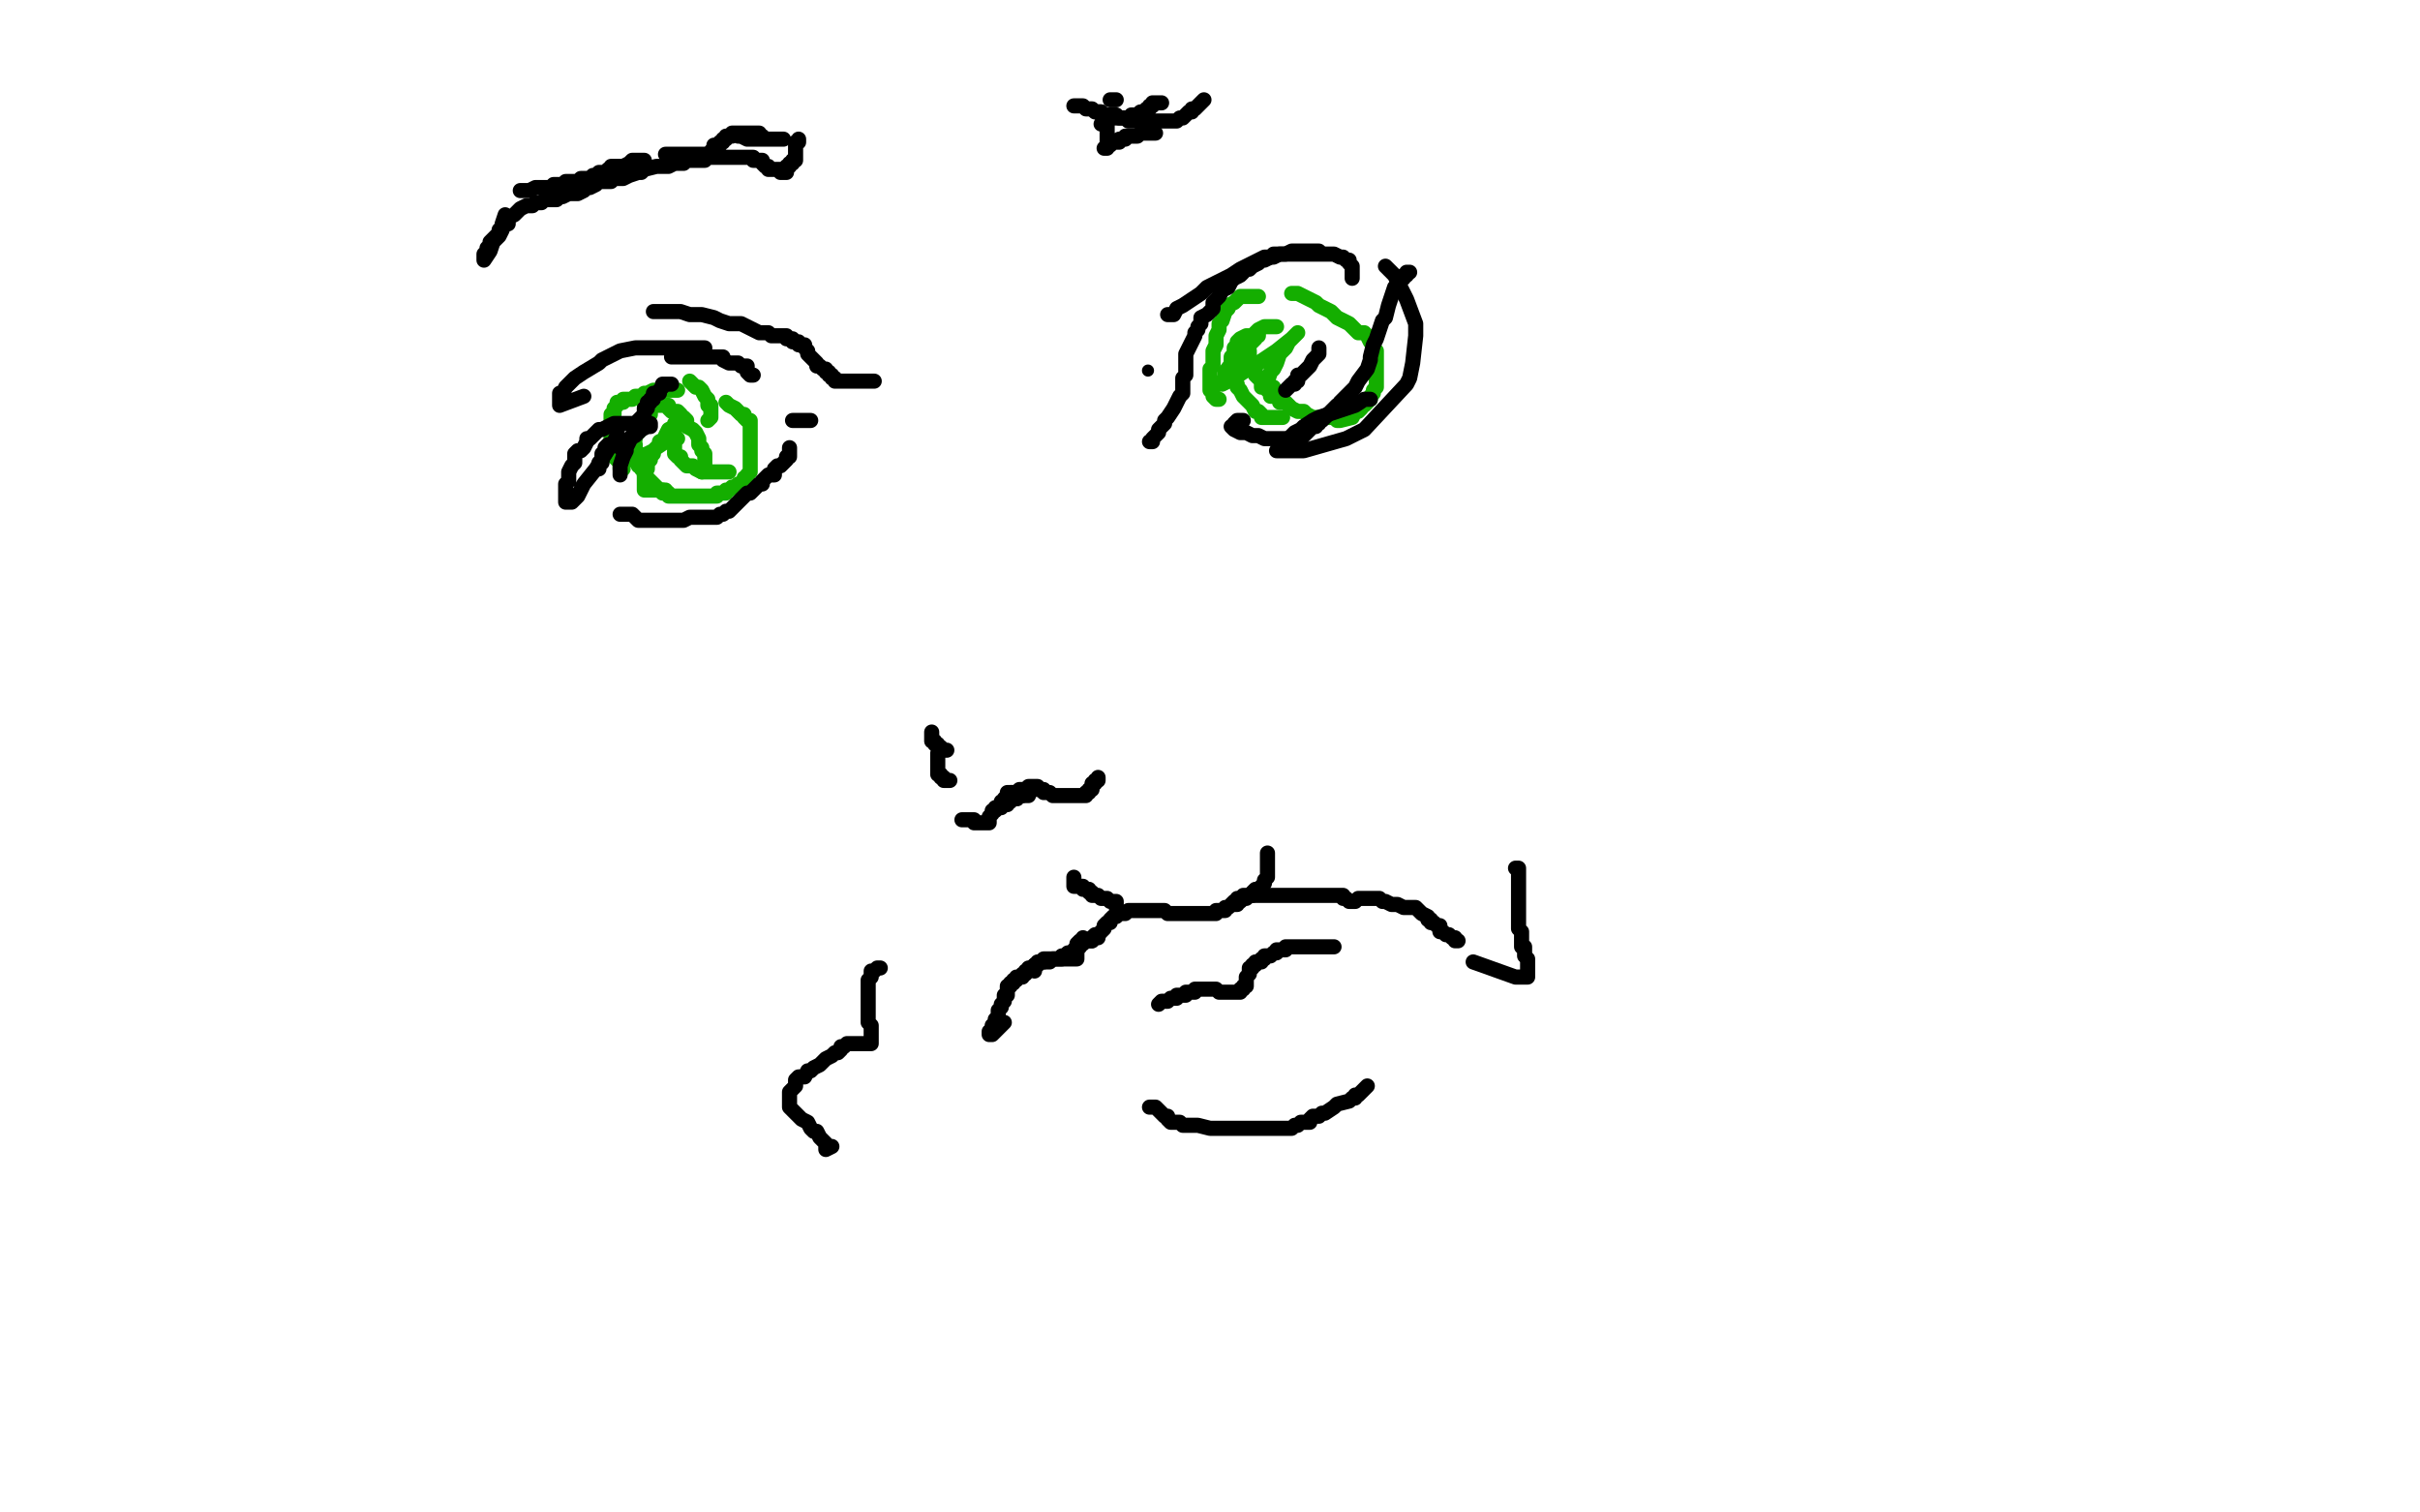 <?xml version="1.0" standalone="no"?>
<!DOCTYPE svg PUBLIC "-//W3C//DTD SVG 1.1//EN"
"http://www.w3.org/Graphics/SVG/1.1/DTD/svg11.dtd">

<svg width="800" height="500" version="1.1" xmlns="http://www.w3.org/2000/svg" xmlns:xlink="http://www.w3.org/1999/xlink" style="stroke-antialiasing: false"><desc>This SVG has been created on https://colorillo.com/</desc><rect x='0' y='0' width='800' height='500' style='fill: rgb(255,255,255); stroke-width:0' /><polyline points="224,129 223,129 223,129 222,129 222,129 220,129 220,129 218,129 218,129 217,129 217,129 216,129 216,129 214,130 214,130 213,130 213,130 212,131 212,131 210,131 210,131 209,132 209,132 207,132 206,132 206,133 205,133 204,133 204,134 203,135 203,135 203,136 203,137 202,137 202,138 202,143 202,144 202,145 202,146 202,147 202,148 202,149 203,150 203,151 204,152 205,153 205,154 205,155 206,155" style="fill: none; stroke: #14ae00; stroke-width: 5; stroke-linejoin: round; stroke-linecap: round; stroke-antialiasing: false; stroke-antialias: 0; opacity: 1.0"/>
<polyline points="213,134 214,134 214,134 216,134 216,134 217,134 217,134 219,134 219,134 220,134 220,134 221,134 221,134 221,135 221,135 222,136 222,136 223,136 223,136 224,136 224,136 225,137 225,138 226,138 227,139 227,141 229,142 230,143 231,145 231,146 231,147 232,148 232,149 233,150 233,151 233,152 233,153 233,154 233,155 232,155 232,156" style="fill: none; stroke: #14ae00; stroke-width: 5; stroke-linejoin: round; stroke-linecap: round; stroke-antialiasing: false; stroke-antialias: 0; opacity: 1.0"/>
<polyline points="210,147 210,148 210,148 210,149 210,149 210,150 210,150 210,151 210,151 210,152 211,153 211,154 212,154 212,155 213,156 213,157 214,158 215,159 216,160 217,161 218,162 219,162 219,163 220,163 221,163 221,164 222,164 223,164 224,164 225,164 226,164 227,164 228,164 229,164 230,164 231,164 232,164 233,164 235,164 236,164 237,164 237,163 238,163 239,163 240,163 240,162 241,162 242,161 243,161 244,160 245,160 246,159 246,158 247,158 247,157 248,156 248,154 248,153 248,152 248,151 248,150 248,149 248,148 248,147 248,146 248,145 248,143 248,142 248,141 248,140 248,139 247,139 246,138 246,137 245,137 244,136 243,135 241,134 240,133" style="fill: none; stroke: #14ae00; stroke-width: 5; stroke-linejoin: round; stroke-linecap: round; stroke-antialiasing: false; stroke-antialias: 0; opacity: 1.0"/>
<polyline points="228,126 229,127 229,127 230,128 230,128 231,128 231,128 232,129 232,129 233,131 233,131 234,132 234,132 234,134 234,134 235,134 235,134 235,135 235,135 235,136 235,136 235,137 235,137 235,138 234,139" style="fill: none; stroke: #14ae00; stroke-width: 5; stroke-linejoin: round; stroke-linecap: round; stroke-antialiasing: false; stroke-antialias: 0; opacity: 1.0"/>
<polyline points="224,145 223,145 223,145 223,146 223,146 223,147 223,147 223,148 223,148 223,149 223,149 223,150 224,151 225,151 225,152 226,153 227,154 228,154 229,154 230,155 232,156 234,156 237,156 241,156" style="fill: none; stroke: #14ae00; stroke-width: 5; stroke-linejoin: round; stroke-linecap: round; stroke-antialiasing: false; stroke-antialias: 0; opacity: 1.0"/>
<polyline points="416,98 414,98 414,98 413,98 413,98 412,98 412,98 411,98 411,98 410,98 410,98 409,99 409,99 408,100 408,100 406,101 406,101 406,102 406,102 405,103 404,106 403,107 403,109 402,111 402,112 402,114 401,116 401,117 401,119 401,121 400,122 400,123 400,125 400,126 400,127 400,129 401,130 401,131 402,132 403,132" style="fill: none; stroke: #14ae00; stroke-width: 5; stroke-linejoin: round; stroke-linecap: round; stroke-antialiasing: false; stroke-antialias: 0; opacity: 1.0"/>
<polyline points="427,97 428,97 428,97 429,97 429,97 431,98 431,98 433,99 433,99 435,100 435,100 436,101 436,101 438,102 438,102 440,103 440,103 442,105 442,105 444,106 444,106 446,107 446,107 447,108 447,108 448,109 448,109 449,110 450,110 451,110 452,111 453,113 454,113 454,114 454,115 455,116 455,117 455,118 455,119 455,120 455,121 455,122 455,123 455,124 455,125 455,127 455,128 454,129 454,130 453,131 453,132 452,132 452,133 451,134 450,134 450,135 449,136 448,136 447,138 443,139 442,139" style="fill: none; stroke: #14ae00; stroke-width: 5; stroke-linejoin: round; stroke-linecap: round; stroke-antialiasing: false; stroke-antialias: 0; opacity: 1.0"/>
<polyline points="422,108 420,108 420,108 418,108 418,108 416,109 416,109 415,110 415,110 414,111 414,111 412,111 412,111 410,112 410,112 409,113 409,113 409,114 409,114 408,115 408,115 408,117 408,117 407,118 407,118 407,121 407,123 409,120 411,116 412,115 415,112 416,110 416,111 414,112 413,113 410,116 408,119 405,123 405,125 404,126 404,127 406,126 408,125 411,123 416,120 422,116 427,112 428,111 429,110 428,111 426,113 425,115 423,117 422,120 421,122 420,123 419,126 419,127 419,128 421,128" style="fill: none; stroke: #14ae00; stroke-width: 5; stroke-linejoin: round; stroke-linecap: round; stroke-antialiasing: false; stroke-antialias: 0; opacity: 1.0"/>
<polyline points="413,116 413,117 413,117 413,118 413,118 413,119 413,119 414,120 414,120 414,121 414,121 414,122 415,122 415,123 415,124 416,125 417,125 417,126 417,127 417,128 418,128 419,129 420,130 420,131 421,131 422,131 423,132 423,133 424,133 425,133 427,135 429,136 431,136 432,137 434,138 435,138 436,138 437,138 438,138 439,138 441,138 442,138" style="fill: none; stroke: #14ae00; stroke-width: 5; stroke-linejoin: round; stroke-linecap: round; stroke-antialiasing: false; stroke-antialias: 0; opacity: 1.0"/>
<polyline points="215,135 215,137 215,137 214,138 214,138 214,139 214,139 213,141 213,141 212,142 212,142 211,143 211,143 210,144 210,144 210,145 210,145 209,146 209,146 209,147 209,147 208,149 208,149 208,150 208,151 208,152 210,152 211,151 214,150 216,149 217,148 220,146 221,144 221,143 222,142 223,142 223,141 223,140 223,141 221,142 220,144 220,145 218,146 218,147 216,149 216,150 215,151 215,152 214,153 214,154 214,155 213,156 213,158 213,159 213,160 213,161 213,162 216,162 220,162" style="fill: none; stroke: #14ae00; stroke-width: 5; stroke-linejoin: round; stroke-linecap: round; stroke-antialiasing: false; stroke-antialias: 0; opacity: 1.0"/>
<polyline points="409,127 409,128 409,128 410,129 410,129 411,131 411,131 412,132 412,132 413,133 413,133 414,134 414,134 415,136 415,136 416,136 416,136 417,137 417,137 417,138 417,138 418,138 418,138 419,138 420,138 421,138 422,138 423,138 424,138" style="fill: none; stroke: #14ae00; stroke-width: 5; stroke-linejoin: round; stroke-linecap: round; stroke-antialiasing: false; stroke-antialias: 0; opacity: 1.0"/>
<polyline points="204,142 204,143 204,143 204,144 204,144 203,146 203,146 202,147 202,147 201,147 201,147 200,148 200,148 200,150 200,150 199,150 199,150 199,152 199,152 199,153 199,153 198,153 198,153 198,155 198,155" style="fill: none; stroke: #000000; stroke-width: 5; stroke-linejoin: round; stroke-linecap: round; stroke-antialiasing: false; stroke-antialias: 0; opacity: 1.0"/>
<polyline points="205,157 205,156 205,156 205,154 205,154 206,151 206,151 207,149 207,149 207,148 207,148 208,146 208,146 209,144 209,144 210,143 210,143 211,142 211,142 211,140 211,140 211,139 211,139 212,138 212,138 213,137 213,137 213,136 213,135 214,135 214,134 214,133 215,133 215,132 216,132 216,131 216,130 217,130 218,130 218,129 219,128 219,127 220,127 221,127 222,127" style="fill: none; stroke: #000000; stroke-width: 5; stroke-linejoin: round; stroke-linecap: round; stroke-antialiasing: false; stroke-antialias: 0; opacity: 1.0"/>
<polyline points="222,118 223,118 223,118 224,118 224,118 225,118 225,118 226,118 226,118 227,118 227,118 229,118 229,118 230,118 230,118 232,118 232,118 233,118 233,118 235,118 237,118 239,118 239,119 241,120 242,120 243,120 244,120 245,121 246,121 247,121 247,122 247,123 248,124 249,124" style="fill: none; stroke: #000000; stroke-width: 5; stroke-linejoin: round; stroke-linecap: round; stroke-antialiasing: false; stroke-antialias: 0; opacity: 1.0"/>
<polyline points="261,148 261,149 261,149 261,150 261,150 261,151 261,151 260,151 260,151 260,152 260,152 259,153 259,153 258,154 258,154 257,154 257,154 256,155 256,155 256,157 256,157 254,157 254,157 253,158 253,158 252,159 252,160 251,160 250,161 249,162 248,163 247,163 246,164 245,165 244,166 243,167 242,168 241,169 240,169 239,170 238,170 237,171 236,171 235,171 234,171 232,171 230,171 228,171 226,172 225,172 224,172 223,172 222,172 221,172 220,172 219,172 218,172 217,172 216,172 212,172 211,172 209,170 208,170 207,170 206,170 205,170" style="fill: none; stroke: #000000; stroke-width: 5; stroke-linejoin: round; stroke-linecap: round; stroke-antialiasing: false; stroke-antialias: 0; opacity: 1.0"/>
<polyline points="205,148 205,147 205,147 206,146 206,146 207,146 207,146 208,145 208,145 210,144 210,144 211,143 211,143 212,142 212,142 214,141 214,141 215,141 215,141 215,140 215,140 214,140 212,140 210,140 208,140 206,140 203,140 201,141 199,142 198,142 197,143 196,144 195,145 194,145 194,146 193,148 192,149 191,149 190,150 190,152 190,153 189,154 188,156 188,157 188,159 187,160 187,161 187,162 187,165 187,166 188,166 189,166 191,164 193,160 197,155 202,147" style="fill: none; stroke: #000000; stroke-width: 5; stroke-linejoin: round; stroke-linecap: round; stroke-antialiasing: false; stroke-antialias: 0; opacity: 1.0"/>
<polyline points="212,115 213,115 213,115 214,115 214,115 215,115 215,115 216,115 216,115 217,115 217,115 218,115 218,115 219,115 219,115 220,115 220,115 222,115 222,115 223,115 225,115 226,115 227,115 228,115 230,115 231,115 232,115 233,115 232,115 231,115 229,115 228,115 226,115 225,115 221,115 218,115 214,115 210,115 205,116 203,117 199,119 198,120 193,123 190,125 189,126 187,128 186,130 185,130 185,131 185,133 185,134 193,131" style="fill: none; stroke: #000000; stroke-width: 5; stroke-linejoin: round; stroke-linecap: round; stroke-antialiasing: false; stroke-antialias: 0; opacity: 1.0"/>
<polyline points="386,104 387,104 387,104 388,104 388,104 389,102 389,102 391,101 391,101 394,99 394,99 397,97 399,95 405,92 407,91 410,89 414,87 416,86 418,85 420,85 421,84 423,84 424,84 426,84 427,84 428,84 429,84 430,84 431,84 435,84 438,84 440,84 441,84 443,85 444,85 445,86 446,86 446,87 447,88 447,89 447,92" style="fill: none; stroke: #000000; stroke-width: 5; stroke-linejoin: round; stroke-linecap: round; stroke-antialiasing: false; stroke-antialias: 0; opacity: 1.0"/>
<polyline points="453,132 451,132 451,132 448,134 448,134 445,135 445,135 442,136 442,136 439,137 439,137 436,138 436,138 434,139 434,139 431,141 431,141 430,142 430,142 428,143 428,143 426,145 426,145 423,147 423,147 423,148 422,149 423,149 424,149 426,149 428,149 431,149 445,145 451,142 465,127 466,125 467,120 468,111 468,107 465,99 461,91 459,89 458,88" style="fill: none; stroke: #000000; stroke-width: 5; stroke-linejoin: round; stroke-linecap: round; stroke-antialiasing: false; stroke-antialias: 0; opacity: 1.0"/>
<polyline points="436,115 436,116 436,116 436,117 436,117 435,118 435,118 434,119 434,119 433,121 433,121 432,122 432,122 431,123 431,123 430,124 430,124 429,124 429,124 429,125 429,125 429,126 429,126 428,126 428,127 427,127 426,128 425,129" style="fill: none; stroke: #000000; stroke-width: 5; stroke-linejoin: round; stroke-linecap: round; stroke-antialiasing: false; stroke-antialias: 0; opacity: 1.0"/>
<polyline points="411,139 410,139 410,139 409,139 409,139 408,140 408,140 408,141 408,141 407,141 407,141 408,142 410,143 412,143 414,144 416,144 418,145 420,145 421,145 423,145 424,145 425,145 426,145 428,145 430,145 431,144 432,143 433,142 434,141 435,141 435,140 436,140 436,139 437,139 438,138 440,136 441,135 442,134 443,134 443,133 445,131 448,128 449,126 452,122 453,119 453,118 454,114 455,112 457,106 458,105 459,101 461,95 462,94 463,93 463,92 464,92 464,91 465,91 465,90 466,90" style="fill: none; stroke: #000000; stroke-width: 5; stroke-linejoin: round; stroke-linecap: round; stroke-antialiasing: false; stroke-antialias: 0; opacity: 1.0"/>
<polyline points="436,83 435,83 435,83 433,83 433,83 431,83 431,83 429,83 429,83 427,83 427,83 425,84 425,84 423,84 423,84 421,85 421,85 420,85 420,85 418,86 418,86 417,86 417,86 416,87 416,87 414,88 414,88 413,89 411,89 411,90 410,91 408,92 407,93 406,95 404,96 403,98 402,99 401,100 401,102 399,104 397,105 397,107 396,108 396,109 395,110 395,111 393,115 392,117 392,118 392,119 392,123 392,124 391,125 391,126 391,127 391,128 391,130 390,131 389,133 388,135 386,138 385,139 385,140 384,141 383,142 383,143 382,144 381,145 381,146 380,146" style="fill: none; stroke: #000000; stroke-width: 5; stroke-linejoin: round; stroke-linecap: round; stroke-antialiasing: false; stroke-antialias: 0; opacity: 1.0"/>
<polyline points="219,103 218,103 218,103 217,103 217,103 216,103 216,103 217,103 218,103 219,103 220,103 223,103 225,103 228,104 232,104 236,105 238,106 241,107 245,107 247,108 251,110 254,110 255,111 256,111 258,111 259,111 260,111 260,112 261,112 262,112 262,113 264,113 264,114 265,114 266,114 266,115 267,116 267,117 268,118 269,119 270,120 270,121 271,121 272,122 273,122 273,123 274,123 274,124 275,124 275,125 276,125 276,126 277,126 278,126 279,126 280,126 281,126 282,126 283,126 284,126 285,126 286,126 287,126 289,126" style="fill: none; stroke: #000000; stroke-width: 5; stroke-linejoin: round; stroke-linecap: round; stroke-antialiasing: false; stroke-antialias: 0; opacity: 1.0"/>
<polyline points="262,139 264,139 264,139 268,139 268,139" style="fill: none; stroke: #000000; stroke-width: 5; stroke-linejoin: round; stroke-linecap: round; stroke-antialiasing: false; stroke-antialias: 0; opacity: 1.0"/>
<circle cx="379.5" cy="122.5" r="2" style="fill: #000000; stroke-antialiasing: false; stroke-antialias: 0; opacity: 1.0"/>
<polyline points="308,242 308,243 308,243 308,244 308,245 309,245 309,246 310,246 310,247 311,247 311,248 312,248 313,248" style="fill: none; stroke: #000000; stroke-width: 5; stroke-linejoin: round; stroke-linecap: round; stroke-antialiasing: false; stroke-antialias: 0; opacity: 1.0"/>
<polyline points="340,260 341,260 341,260 342,260 342,260 343,260 343,260 343,261 343,261 344,261 344,261 345,261 345,261 345,262 345,262 346,262 346,262 347,262 348,263 349,263 350,263 351,263 352,263 353,263 354,263 355,263 356,263 357,263 358,263 359,263 359,262 360,262 360,261 361,261 361,260 361,259 362,259 362,258 363,258 363,257" style="fill: none; stroke: #000000; stroke-width: 5; stroke-linejoin: round; stroke-linecap: round; stroke-antialiasing: false; stroke-antialias: 0; opacity: 1.0"/>
<polyline points="340,263 339,263 339,263 338,263 338,263 337,262 337,262 336,262 336,262 335,262 335,262 334,262 333,262 333,263 333,264" style="fill: none; stroke: #000000; stroke-width: 5; stroke-linejoin: round; stroke-linecap: round; stroke-antialiasing: false; stroke-antialias: 0; opacity: 1.0"/>
<circle cx="336.5" cy="264.5" r="2" style="fill: #000000; stroke-antialiasing: false; stroke-antialias: 0; opacity: 1.0"/>
<polyline points="310,249 310,250 310,250 310,251 310,251 310,252 310,252 310,253 310,254 310,255 310,256 311,256 311,257 312,257 312,258 313,258 314,258" style="fill: none; stroke: #000000; stroke-width: 5; stroke-linejoin: round; stroke-linecap: round; stroke-antialiasing: false; stroke-antialias: 0; opacity: 1.0"/>
<polyline points="318,271 319,271 319,271 320,271 320,271 321,271 321,271 322,271 322,271 322,272 322,272 323,272 323,272 324,272 325,272 326,272 327,272 327,271 327,270 328,269 328,268 329,268 329,267" style="fill: none; stroke: #000000; stroke-width: 5; stroke-linejoin: round; stroke-linecap: round; stroke-antialiasing: false; stroke-antialias: 0; opacity: 1.0"/>
<polyline points="335,264 334,264 334,264 333,264 333,264 332,264 332,264 332,265 331,265 331,266 331,267 331,266 331,265 332,265 333,264 333,263 334,262 335,262 336,262 337,262 337,261 338,261 339,261 340,261 341,261 340,262 339,262 338,262 338,263 337,263 336,263 336,264 335,264 334,264 334,265 333,265 333,266" style="fill: none; stroke: #000000; stroke-width: 5; stroke-linejoin: round; stroke-linecap: round; stroke-antialiasing: false; stroke-antialias: 0; opacity: 1.0"/>
<polyline points="355,35 356,35 356,35 357,35 357,35 358,35 358,35 359,36 359,36 360,36 360,36 361,36 361,36 362,37 362,37 363,37 364,37 364,38 365,38 366,38 367,38 368,38 369,38 370,39 371,39 372,39 373,39 374,39 374,38 375,38 376,38 377,37 378,37 379,37 379,36 380,36 380,35 381,35 381,34 382,34 383,34 384,34" style="fill: none; stroke: #000000; stroke-width: 5; stroke-linejoin: round; stroke-linecap: round; stroke-antialiasing: false; stroke-antialias: 0; opacity: 1.0"/>
<polyline points="367,33 368,33 368,33 369,33 369,33" style="fill: none; stroke: #000000; stroke-width: 5; stroke-linejoin: round; stroke-linecap: round; stroke-antialiasing: false; stroke-antialias: 0; opacity: 1.0"/>
<polyline points="363,37 364,37 364,37 365,38 365,38 367,39 367,39 368,39 368,39 369,39 369,39 370,39 370,39 372,39 372,39 373,40 373,40 375,40 375,40 376,40 377,40 379,40 380,40 381,40 382,40 383,40 385,40 386,40 387,40 388,40 389,40 390,39 391,39 392,38 393,37 394,37 394,36 395,36 396,35 397,34 398,33" style="fill: none; stroke: #000000; stroke-width: 5; stroke-linejoin: round; stroke-linecap: round; stroke-antialiasing: false; stroke-antialias: 0; opacity: 1.0"/>
<polyline points="364,41 365,41 365,41 366,41 366,41 366,42 366,43 366,44 366,45 366,46 366,47 366,48 366,49 365,49 366,48 367,48 368,47 369,47 370,47 370,46 371,46 372,46 372,45 373,45 374,45 375,45 376,45 377,44 378,44 379,44 380,44 381,44 382,44" style="fill: none; stroke: #000000; stroke-width: 5; stroke-linejoin: round; stroke-linecap: round; stroke-antialiasing: false; stroke-antialias: 0; opacity: 1.0"/>
<polyline points="264,46 264,47 264,47 263,47 263,47 263,48 263,48 263,49 263,49 263,50 263,51 263,52 263,53 262,53 262,54 261,54 261,55 260,55 260,56 260,57 259,57 258,57 258,56 257,56 256,56 255,56 254,56 254,55 253,55 252,54 252,53 251,53 250,53 249,53 249,52 248,52 247,52 246,52 245,52 244,52 243,52 242,52 241,52 240,52 239,52 238,52 237,52 236,52 235,52 234,52 233,53 232,53 231,53 230,53 228,53 227,53 226,54 224,54 223,54 221,55 220,55 219,55 218,55 217,55 213,56 212,57 211,57 208,58 206,59 204,59 203,59 202,60 199,60 197,60 197,61 195,62 194,62 193,63 191,64 189,64 188,64 186,65 185,65 184,66 182,66 181,66 180,66 179,67 178,67 177,67 176,68 175,68 174,68 172,69 170,71 168,72 168,74 166,74 166,75 165,76 165,77 163,79 162,80 162,81 161,82 161,83 160,84 160,85 160,86 162,83 163,80 165,78 166,76 166,74 167,71" style="fill: none; stroke: #000000; stroke-width: 5; stroke-linejoin: round; stroke-linecap: round; stroke-antialiasing: false; stroke-antialias: 0; opacity: 1.0"/>
<polyline points="172,63 173,63 173,63 175,63 175,63 177,62 177,62 178,62 178,62 179,62 179,62 181,62 181,62 182,62 182,62 183,61 183,61 184,61 184,61 185,61 185,61 186,61 186,61 187,60 187,60 188,60 189,60 190,60 191,60 192,59 193,59 194,59 195,59 196,58 197,58 198,57 199,57 200,57 201,56 202,56 202,55 203,55 204,55 205,55 206,55 208,54 209,53 213,53" style="fill: none; stroke: #000000; stroke-width: 5; stroke-linejoin: round; stroke-linecap: round; stroke-antialiasing: false; stroke-antialias: 0; opacity: 1.0"/>
<polyline points="220,51 221,51 221,51 222,51 222,51 223,51 223,51 224,51 224,51 225,51 225,51 226,51 226,51 227,51 227,51 228,51 228,51 230,51 231,51 232,51 233,51 234,51 235,51 235,50 236,49 236,48 237,48 238,48 238,47 239,47 239,46 240,46 240,45 241,45 242,45 242,44 243,44 244,44 245,44 246,44 247,44 248,44 249,44 250,44 251,44 251,45 252,45 253,46 254,46 255,46 256,46 257,46 259,46 257,46 256,46 254,46 253,46 251,46 250,46 248,46 247,46 245,45 244,45 246,45" style="fill: none; stroke: #000000; stroke-width: 5; stroke-linejoin: round; stroke-linecap: round; stroke-antialiasing: false; stroke-antialias: 0; opacity: 1.0"/>
<polyline points="355,290 355,291 355,291 355,292 355,292 355,293 355,293 356,293 356,293 357,293 357,293 358,293 358,293 358,294 358,294 359,294 359,294 360,294 360,295 361,295 361,296 362,296 363,296 364,297 365,297 366,297 367,298 368,298 369,298 369,300" style="fill: none; stroke: #000000; stroke-width: 5; stroke-linejoin: round; stroke-linecap: round; stroke-antialiasing: false; stroke-antialias: 0; opacity: 1.0"/>
<polyline points="358,310 358,311 358,311 357,311 357,311 356,312 356,312 356,313 356,313 356,314 356,314 356,315 356,315 356,316 356,316 356,317 355,317 354,317 353,317 352,317 351,317 350,317 348,317 347,317 346,317 345,317 345,318 344,318 343,318 343,319 342,319 341,320 340,320 340,321 339,321 339,322 338,322 338,323 337,323 336,323 336,324 335,324 335,325 334,325 334,326 333,326 333,327 333,328 333,329 332,329 332,330 332,331 331,332 331,333 330,334 330,335 330,336 329,337 329,338 329,339 328,339 328,340 328,341 327,341 327,342 328,342 330,340 332,338" style="fill: none; stroke: #000000; stroke-width: 5; stroke-linejoin: round; stroke-linecap: round; stroke-antialiasing: false; stroke-antialias: 0; opacity: 1.0"/>
<polyline points="360,311 361,311 361,311 361,310 361,310 362,309 362,309 363,309 363,309 364,308 364,308 365,307 365,307 365,306 365,306 366,305 366,305 367,305 367,305 367,304 367,304 368,303 368,303 369,303 370,302 371,302 372,302 373,301 374,301 375,301 376,301 377,301 378,301 379,301 380,301 381,301 382,301 383,301 384,301 385,301 386,302 387,302 388,302 389,302 390,302 391,302 392,302 393,302 394,302 395,302 396,302 397,302 398,302 399,302 400,302 401,302 402,302 402,301 403,301 404,301 405,301 405,300 406,300 407,299 408,298 409,298 409,297 410,297 411,297 411,296 412,296 413,296 414,296 415,296 416,296 417,296 418,296 419,296 420,296 421,296 422,296 423,296 424,296 425,296 426,296 427,296 428,296 429,296 430,296 431,296 432,296 433,296 434,296 435,296 436,296 437,296 438,296 439,296 440,296 441,296 442,296 443,296 444,296 444,297 445,297 446,298 447,298 448,298" style="fill: none; stroke: #000000; stroke-width: 5; stroke-linejoin: round; stroke-linecap: round; stroke-antialiasing: false; stroke-antialias: 0; opacity: 1.0"/>
<polyline points="408,299 409,299 409,299 409,298 409,298 410,298 410,298 411,297 411,297 412,297 412,297 413,296 413,296 414,296 414,296 414,295 414,295 415,294 416,294 417,293 418,292 418,291 419,290 419,289 419,288 419,287 419,286 419,285 419,284 419,283 419,282" style="fill: none; stroke: #000000; stroke-width: 5; stroke-linejoin: round; stroke-linecap: round; stroke-antialiasing: false; stroke-antialias: 0; opacity: 1.0"/>
<polyline points="363,310 362,310 362,310 361,310 361,310 361,311 361,311 360,311 360,311 359,311 359,311 358,312 358,312 357,312 357,313 356,313 356,314 355,314 355,315 354,315 353,315 352,316 351,316 351,317 350,317 349,317 348,317 347,318 346,318 345,318 344,318 343,319 342,319 342,320 342,321" style="fill: none; stroke: #000000; stroke-width: 5; stroke-linejoin: round; stroke-linecap: round; stroke-antialiasing: false; stroke-antialias: 0; opacity: 1.0"/>
<polyline points="383,332 384,331 384,331 385,331 385,331 386,331 386,331 387,330 387,330 388,330 388,330 389,330 389,330 389,329 389,329 390,329 390,329 391,329 392,329 392,328 393,328 394,328 395,328 395,327 396,327 397,327 398,327 399,327 401,327 402,327 403,328 404,328 405,328 406,328 407,328 408,328 409,328 410,328 410,327 411,327 411,326 412,326 412,325 412,324 412,323 413,322 413,321 413,320 414,320 414,319 415,319 415,318 416,318 417,318 417,317 418,317 418,316 419,316 420,316 421,315 422,315 422,314 424,314 425,314 425,313 426,313 427,313 428,313 429,313 430,313 431,313 432,313 433,313 434,313 435,313 436,313 437,313 438,313 439,313 440,313 441,313" style="fill: none; stroke: #000000; stroke-width: 5; stroke-linejoin: round; stroke-linecap: round; stroke-antialiasing: false; stroke-antialias: 0; opacity: 1.0"/>
<polyline points="449,297 450,297 450,297 451,297 451,297 452,297 452,297 453,297 453,297 455,297 455,297 456,297 456,297 457,298 457,298 458,298 458,298 460,299 460,299 462,299 462,299 464,300 464,300 465,300 465,300 466,300 467,300 468,300 469,301 470,302 472,303 472,304 473,304 473,305 474,305 475,306 476,306 476,307 476,308 477,308 478,309 479,309 480,310 481,310 481,311 482,311" style="fill: none; stroke: #000000; stroke-width: 5; stroke-linejoin: round; stroke-linecap: round; stroke-antialiasing: false; stroke-antialias: 0; opacity: 1.0"/>
<polyline points="380,366 382,366 382,366 383,367 383,367 384,368 384,368 385,369 385,369 386,369 386,369 386,370 386,370 387,371 388,371 389,371 390,371 391,372 393,372 394,372 396,372 400,373 401,373 404,373 407,373 409,373 411,373 413,373 415,373 417,373 419,373 420,373 423,373 424,373 426,373 427,373 428,372 429,372 430,371 432,371 433,371 433,370 434,369 435,369 436,369 437,368 438,368 441,366 442,365 446,364 447,363 448,363 448,362 449,362 450,361 452,359" style="fill: none; stroke: #000000; stroke-width: 5; stroke-linejoin: round; stroke-linecap: round; stroke-antialiasing: false; stroke-antialias: 0; opacity: 1.0"/>
<polyline points="501,287 502,287 502,287 502,288 502,288 502,289 502,289 502,290 502,290 502,292 502,292 502,293 502,293 502,294 502,294 502,296 502,296 502,298 502,298 502,301 502,301 502,303 502,305 502,307 503,308 503,309 503,311 503,312 503,313 504,313 504,314 504,315 504,316 505,317 505,318 505,319 505,321 505,322 505,323 504,323 502,323 501,323 487,318" style="fill: none; stroke: #000000; stroke-width: 5; stroke-linejoin: round; stroke-linecap: round; stroke-antialiasing: false; stroke-antialias: 0; opacity: 1.0"/>
<polyline points="291,320 290,320 290,320 289,321 289,321 288,321 288,321 288,323 288,323 287,324 287,324 287,326 287,326 287,327 287,327 287,328 287,328 287,330 287,330 287,331 287,333 287,335 287,336 287,338 288,339 288,341 288,342 288,343 288,344 288,345 287,345 286,345 285,345 284,345 283,345 282,345 281,345 280,345 279,346 278,346 278,347 277,348 276,348 275,349 273,350 272,351 271,352 269,353 268,354 267,354 266,356 264,356 263,357 263,359 262,360 261,361 261,362 261,363 261,364 261,365 261,366 262,367 263,368 265,370 267,371 268,373 269,374 270,374 271,376 272,377 273,378 273,379 273,380 275,379" style="fill: none; stroke: #000000; stroke-width: 5; stroke-linejoin: round; stroke-linecap: round; stroke-antialiasing: false; stroke-antialias: 0; opacity: 1.0"/>
</svg>
